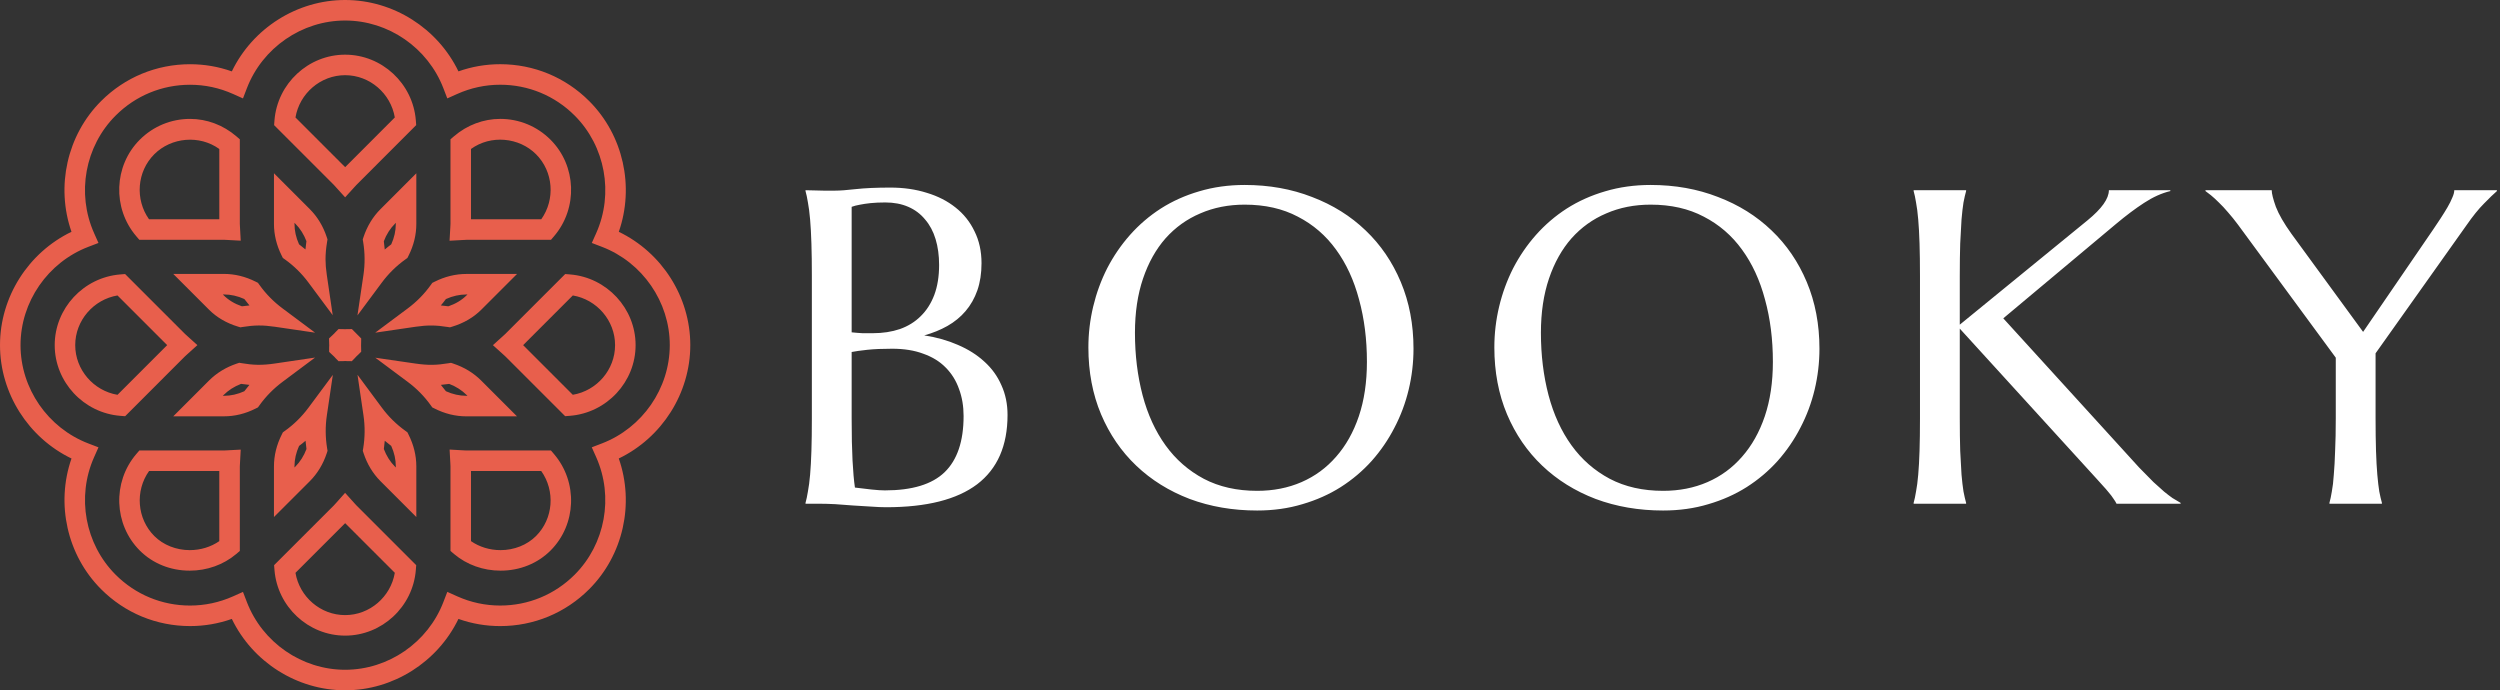 <svg width="268" height="74" viewBox="0 0 268 74" fill="none" xmlns="http://www.w3.org/2000/svg">
<rect x="0" y="0" width="268" height="74" fill="#333333" stroke="none"/>
<path d="M36.998 74C31.833 74 27.084 70.967 24.852 66.348C23.408 66.858 21.909 67.115 20.378 67.115C16.774 67.115 13.387 65.713 10.839 63.162C7.184 59.507 5.973 53.999 7.665 49.152C3.04 46.923 0.001 42.17 0 36.998C0 31.829 3.038 27.078 7.664 24.848C5.97 19.997 7.181 14.489 10.837 10.836C13.385 8.289 16.773 6.885 20.376 6.885C21.911 6.885 23.412 7.142 24.852 7.653C27.084 3.033 31.832 0 36.998 0C42.164 0 46.913 3.032 49.146 7.651C50.587 7.14 52.087 6.883 53.621 6.883C57.227 6.883 60.616 8.287 63.164 10.837C66.818 14.492 68.029 20 66.335 24.849C70.962 27.079 74 31.83 74 36.999C73.998 42.168 70.957 46.921 66.333 49.15C68.028 53.998 66.817 59.507 63.159 63.164C60.611 65.713 57.222 67.116 53.62 67.116C52.085 67.116 50.583 66.858 49.146 66.348C46.911 70.966 42.163 74 36.998 74ZM26.047 63.453L26.463 64.535C28.131 68.88 32.364 71.799 36.998 71.799C41.632 71.799 45.867 68.88 47.534 64.533L47.951 63.449L49.012 63.925C50.476 64.582 52.026 64.914 53.62 64.914C56.636 64.914 59.47 63.74 61.604 61.607C64.883 58.328 65.811 53.266 63.912 49.011L63.438 47.952L64.522 47.536C68.871 45.868 71.796 41.633 71.8 36.997C71.8 32.363 68.875 28.128 64.526 26.46L63.442 26.045L63.916 24.986C65.812 20.731 64.885 15.671 61.608 12.392C59.477 10.259 56.639 9.083 53.621 9.083C52.028 9.083 50.478 9.417 49.01 10.073L47.95 10.549L47.533 9.464C45.864 5.119 41.631 2.2 36.998 2.2C32.364 2.2 28.131 5.12 26.463 9.466L26.047 10.551L24.987 10.075C23.52 9.419 21.969 9.086 20.375 9.086C17.359 9.086 14.524 10.261 12.392 12.393C9.113 15.669 8.186 20.73 10.084 24.986L10.556 26.045L9.472 26.46C5.122 28.128 2.2 32.363 2.2 36.998C2.201 41.636 5.124 45.872 9.473 47.539L10.557 47.953L10.085 49.014C8.188 53.268 9.117 58.328 12.394 61.608C14.526 63.74 17.361 64.915 20.378 64.915C21.967 64.915 23.518 64.581 24.988 63.927L26.047 63.453ZM36.999 68.139C33.058 68.139 29.729 65.044 29.423 61.091L29.383 60.586L35.799 54.173C35.888 54.085 35.969 53.991 36.051 53.896L36.994 52.834L37.965 53.912C38.042 54 38.121 54.09 38.204 54.173L44.617 60.586L44.578 61.091C44.272 65.042 40.944 68.139 36.999 68.139ZM31.675 61.406C32.11 63.985 34.361 65.939 36.998 65.939C39.638 65.939 41.888 63.983 42.324 61.404L37.001 56.083L31.675 61.406ZM53.661 61.174C51.808 61.174 50.041 60.543 48.681 59.393L48.291 59.062V49.994C48.291 49.878 48.282 49.762 48.276 49.645L48.198 48.193L49.621 48.274C49.745 48.282 49.87 48.292 49.997 48.292H59.062L59.392 48.678C61.969 51.691 61.804 56.234 59.017 59.019C57.627 60.407 55.723 61.174 53.661 61.174ZM50.491 58.011C51.394 58.634 52.5 58.974 53.661 58.974C55.115 58.974 56.499 58.424 57.461 57.463C59.327 55.599 59.535 52.624 58.02 50.492H50.491V58.011H50.491ZM20.341 61.174C18.278 61.174 16.377 60.409 14.986 59.019C12.201 56.23 12.034 51.687 14.609 48.676L14.938 48.292H24.009C24.125 48.292 24.24 48.282 24.355 48.275L25.805 48.199L25.727 49.635C25.72 49.753 25.709 49.873 25.709 49.994V59.062L25.32 59.393C23.959 60.54 22.192 61.174 20.341 61.174ZM15.98 50.492C14.467 52.622 14.679 55.596 16.542 57.464C17.503 58.422 18.886 58.974 20.34 58.974C21.498 58.974 22.606 58.633 23.508 58.011V50.492H15.98ZM29.368 55.425V49.994C29.369 48.831 29.65 47.686 30.204 46.586L30.326 46.344L30.547 46.186C31.508 45.498 32.356 44.663 33.069 43.704L35.68 40.186L35.04 44.52C34.865 45.701 34.875 46.893 35.068 48.06L35.113 48.327L35.029 48.584C34.644 49.752 34.032 50.761 33.211 51.584L29.368 55.425ZM31.568 49.994V50.115L31.654 50.03C32.173 49.509 32.577 48.873 32.853 48.136C32.81 47.84 32.778 47.545 32.755 47.247C32.53 47.442 32.298 47.628 32.059 47.806C31.734 48.524 31.569 49.259 31.568 49.994ZM44.63 55.424L40.792 51.586C39.972 50.763 39.36 49.754 38.976 48.586L38.89 48.329L38.935 48.062C39.128 46.894 39.138 45.701 38.963 44.517L38.324 40.178L40.935 43.702C41.642 44.657 42.49 45.492 43.454 46.184L43.673 46.343L43.793 46.584C44.347 47.683 44.63 48.83 44.63 49.996L44.63 55.424ZM41.148 48.136C41.426 48.873 41.829 49.51 42.349 50.032L42.43 50.112V49.994C42.43 49.257 42.266 48.52 41.94 47.802C41.703 47.625 41.472 47.44 41.247 47.248C41.223 47.544 41.191 47.84 41.148 48.136ZM55.421 44.632H49.996C48.83 44.632 47.682 44.351 46.582 43.794L46.339 43.674L46.181 43.452C45.499 42.498 44.67 41.654 43.716 40.943L40.233 38.347L44.53 38.972C45.914 39.174 46.829 39.146 48.077 38.94L48.346 38.895L48.604 38.981C49.764 39.368 50.764 39.977 51.583 40.794L55.421 44.632ZM47.803 41.94C48.52 42.265 49.258 42.43 49.996 42.43H50.111L50.029 42.348C49.511 41.832 48.881 41.43 48.153 41.153C47.848 41.198 47.549 41.233 47.26 41.259C47.448 41.48 47.629 41.705 47.803 41.94ZM24.006 44.63H18.573L22.412 40.79C23.23 39.976 24.23 39.365 25.386 38.977L25.648 38.89L25.92 38.935C27.142 39.143 28.097 39.172 29.462 38.969L33.775 38.331L30.281 40.94C29.326 41.652 28.496 42.497 27.811 43.453L27.654 43.672L27.413 43.793C26.318 44.349 25.172 44.63 24.006 44.63ZM23.886 42.43H24.006C24.744 42.43 25.479 42.265 26.192 41.941C26.367 41.705 26.548 41.48 26.737 41.258C26.444 41.233 26.146 41.196 25.842 41.151C25.113 41.43 24.484 41.832 23.967 42.348L23.886 42.43ZM13.416 44.618L12.911 44.579C8.96 44.271 5.865 40.942 5.864 36.998C5.864 33.058 8.957 29.729 12.906 29.418L13.411 29.378L19.828 35.793C19.914 35.879 20.004 35.957 20.094 36.037L21.161 36.998L20.093 37.96C20.003 38.039 19.913 38.119 19.827 38.203L13.416 44.618ZM12.594 31.672C10.017 32.11 8.064 34.362 8.064 36.998C8.065 39.636 10.02 41.888 12.597 42.324L17.921 36.998L12.594 31.672ZM60.584 44.614L54.173 38.205C54.088 38.121 53.998 38.044 53.908 37.964L52.84 37.001L53.902 36.042C53.994 35.962 54.087 35.881 54.174 35.793L60.59 29.378L61.096 29.418C65.044 29.73 68.136 33.059 68.136 36.996C68.138 40.939 65.043 44.267 61.089 44.575L60.584 44.614ZM56.08 36.999L61.404 42.322C63.983 41.886 65.938 39.636 65.936 36.996C65.936 34.362 63.984 32.112 61.407 31.672L56.08 36.999ZM36.291 38.718L35.961 38.383C35.919 38.339 35.878 38.293 35.839 38.248L35.284 37.725V37.251C35.284 37.181 35.289 37.109 35.294 37.04L35.272 36.281L35.83 35.753C35.871 35.706 35.913 35.658 35.958 35.613L36.288 35.277L36.757 35.283C36.821 35.284 36.882 35.287 36.944 35.292C37.116 35.287 37.179 35.284 37.242 35.283L37.724 35.277L38.722 36.282L38.707 37.059L38.721 37.704L38.393 38.031C38.346 38.078 38.295 38.123 38.245 38.168L38.168 38.245C38.126 38.292 38.085 38.339 38.042 38.383L37.712 38.718L37.242 38.714C37.179 38.712 37.117 38.709 37.054 38.703L36.998 38.7C36.884 38.709 36.822 38.711 36.759 38.714L36.291 38.718ZM40.222 35.663L43.716 33.058C44.67 32.348 45.501 31.501 46.183 30.545L46.342 30.324L46.585 30.203C47.685 29.649 48.834 29.368 49.997 29.368H55.426L51.587 33.207C50.759 34.033 49.713 34.643 48.477 35.017L48.237 35.09L47.985 35.051C46.726 34.851 45.834 34.839 44.532 35.03L40.222 35.663ZM47.257 32.743C47.518 32.766 47.788 32.797 48.066 32.836C48.852 32.567 49.511 32.168 50.029 31.649L50.111 31.568H49.996C49.259 31.568 48.521 31.733 47.803 32.057C47.629 32.293 47.446 32.522 47.257 32.743ZM33.776 35.662L29.467 35.029C28.151 34.837 27.279 34.849 26.016 35.05L25.768 35.09L25.526 35.017C24.29 34.644 23.244 34.035 22.415 33.206L18.573 29.364H24.006C25.165 29.364 26.311 29.644 27.41 30.197L27.653 30.319L27.812 30.54C28.496 31.499 29.328 32.347 30.284 33.058L33.776 35.662ZM23.886 31.564L23.971 31.65C24.492 32.17 25.151 32.569 25.935 32.837C26.214 32.798 26.482 32.767 26.743 32.743C26.552 32.519 26.368 32.289 26.192 32.054C25.474 31.73 24.741 31.565 24.006 31.565H23.886L23.886 31.564ZM38.319 33.812L38.961 29.475C39.136 28.293 39.124 27.103 38.931 25.938L38.886 25.668L38.971 25.409C39.36 24.241 39.974 23.232 40.797 22.412L44.63 18.576V24.005C44.63 25.167 44.35 26.313 43.796 27.412L43.674 27.655L43.453 27.813C42.492 28.5 41.645 29.333 40.932 30.292L38.319 33.812ZM41.146 25.862C41.187 26.157 41.221 26.454 41.245 26.751C41.47 26.557 41.703 26.371 41.941 26.194C42.266 25.477 42.43 24.742 42.43 24.006V23.891L42.351 23.97C41.829 24.49 41.424 25.126 41.146 25.862ZM35.666 33.786L33.061 30.282C32.348 29.324 31.502 28.492 30.544 27.81L30.321 27.651L30.199 27.407C29.648 26.306 29.369 25.162 29.369 24.004V18.573L33.207 22.414C34.028 23.237 34.639 24.242 35.022 25.404L35.108 25.662L35.063 25.931C34.951 26.604 34.896 27.219 34.896 27.81C34.896 28.306 34.94 28.846 35.032 29.466L35.666 33.786ZM32.056 26.19C32.291 26.366 32.52 26.549 32.744 26.739C32.768 26.451 32.803 26.157 32.849 25.854C32.573 25.123 32.17 24.49 31.651 23.97L31.569 23.888V24.005C31.569 24.737 31.733 25.471 32.056 26.19ZM48.192 25.806L48.273 24.375C48.282 24.252 48.291 24.129 48.291 24.006V14.933L48.675 14.604C50.072 13.405 51.828 12.745 53.624 12.745C55.663 12.745 57.58 13.539 59.022 14.983C61.804 17.767 61.969 22.309 59.398 25.32L59.067 25.706L49.988 25.71C49.87 25.71 49.754 25.719 49.638 25.727L48.192 25.806ZM50.491 15.969V23.507L58.024 23.504C59.537 21.373 59.327 18.4 57.465 16.536C55.639 14.711 52.616 14.433 50.491 15.969ZM25.805 25.8L24.377 25.723C24.255 25.715 24.132 25.705 24.008 25.705H14.933L14.604 25.319C12.031 22.307 12.198 17.765 14.982 14.98C16.424 13.539 18.34 12.746 20.377 12.746C22.173 12.746 23.929 13.406 25.326 14.604L25.709 14.933V24.005C25.709 24.124 25.718 24.242 25.727 24.361L25.805 25.8ZM15.975 23.505H23.509V15.972C21.386 14.437 18.361 14.713 16.538 16.537C14.674 18.4 14.464 21.373 15.975 23.505ZM36.996 21.154L36.029 20.085C35.953 19.998 35.877 19.909 35.794 19.826L29.384 13.415L29.423 12.911C29.727 8.958 33.056 5.861 36.999 5.861C40.942 5.861 44.27 8.956 44.578 12.908L44.616 13.412L38.206 19.827C38.123 19.91 38.048 19.996 37.973 20.081L36.996 21.154ZM31.675 12.594L37.001 17.919L42.323 12.592C41.888 10.014 39.638 8.06 36.999 8.06C34.36 8.061 32.109 10.016 31.675 12.594Z" fill="#E85F4C"/>
<path d="M87.031 29.578C87.031 28.25 87.016 27.094 86.984 26.109C86.953 25.109 86.906 24.25 86.844 23.531C86.781 22.797 86.703 22.188 86.609 21.703C86.531 21.219 86.445 20.812 86.352 20.484V20.391C86.664 20.406 86.992 20.414 87.336 20.414C87.633 20.43 87.961 20.438 88.32 20.438C88.695 20.438 89.078 20.438 89.469 20.438C90.031 20.438 90.789 20.383 91.742 20.273C92.711 20.164 93.953 20.109 95.469 20.109C96.875 20.109 98.172 20.297 99.359 20.672C100.547 21.031 101.57 21.555 102.43 22.242C103.305 22.93 103.984 23.781 104.469 24.797C104.969 25.797 105.219 26.938 105.219 28.219C105.219 29.297 105.07 30.266 104.773 31.125C104.477 31.969 104.055 32.711 103.508 33.352C102.977 33.977 102.328 34.508 101.562 34.945C100.812 35.367 99.984 35.703 99.078 35.953C100.406 36.156 101.617 36.5 102.711 36.984C103.805 37.453 104.742 38.047 105.523 38.766C106.32 39.484 106.93 40.328 107.352 41.297C107.789 42.25 108.008 43.312 108.008 44.484C108.008 47.781 106.922 50.258 104.75 51.914C102.578 53.555 99.328 54.375 95 54.375C94.531 54.375 93.984 54.352 93.359 54.305C92.734 54.273 92.094 54.234 91.438 54.188C90.797 54.141 90.164 54.094 89.539 54.047C88.914 54.016 88.367 54 87.898 54H86.352V53.906C86.445 53.578 86.531 53.172 86.609 52.688C86.703 52.203 86.781 51.602 86.844 50.883C86.906 50.164 86.953 49.312 86.984 48.328C87.016 47.328 87.031 46.164 87.031 44.836V29.578ZM95.633 37.383C94.57 37.383 93.68 37.422 92.961 37.5C92.242 37.578 91.688 37.656 91.297 37.734V44.836C91.297 46.664 91.328 48.172 91.391 49.359C91.453 50.547 91.539 51.516 91.648 52.266C92.242 52.344 92.836 52.414 93.43 52.477C94.023 52.539 94.5 52.57 94.859 52.57C97.781 52.57 99.914 51.922 101.258 50.625C102.617 49.312 103.297 47.305 103.297 44.602C103.297 43.539 103.133 42.57 102.805 41.695C102.492 40.805 102.016 40.039 101.375 39.398C100.75 38.758 99.953 38.266 98.984 37.922C98.031 37.562 96.914 37.383 95.633 37.383ZM91.297 35.625C91.734 35.672 92.125 35.703 92.469 35.719C92.812 35.719 93.18 35.719 93.57 35.719C94.633 35.719 95.602 35.57 96.477 35.273C97.352 34.961 98.094 34.5 98.703 33.891C99.328 33.281 99.812 32.523 100.156 31.617C100.5 30.695 100.672 29.625 100.672 28.406C100.672 27.391 100.547 26.469 100.297 25.641C100.047 24.812 99.672 24.109 99.172 23.531C98.688 22.938 98.086 22.484 97.367 22.172C96.648 21.859 95.828 21.703 94.906 21.703C94.312 21.703 93.789 21.727 93.336 21.773C92.898 21.82 92.523 21.875 92.211 21.938C91.852 22 91.547 22.078 91.297 22.172V35.625ZM133.433 19.828C136.042 19.828 138.448 20.258 140.652 21.117C142.87 21.961 144.784 23.156 146.394 24.703C148.003 26.234 149.261 28.078 150.167 30.234C151.073 32.391 151.527 34.773 151.527 37.383C151.527 38.867 151.355 40.328 151.011 41.766C150.667 43.203 150.159 44.562 149.487 45.844C148.831 47.125 148.019 48.312 147.05 49.406C146.081 50.484 144.972 51.422 143.722 52.219C142.487 53 141.12 53.609 139.62 54.047C138.12 54.5 136.503 54.727 134.769 54.727C132.159 54.727 129.745 54.312 127.527 53.484C125.323 52.641 123.417 51.453 121.808 49.922C120.198 48.391 118.941 46.555 118.034 44.414C117.128 42.258 116.675 39.867 116.675 37.242C116.675 35.758 116.847 34.297 117.191 32.859C117.534 31.422 118.034 30.055 118.691 28.758C119.362 27.461 120.175 26.273 121.128 25.195C122.097 24.102 123.198 23.156 124.433 22.359C125.683 21.562 127.058 20.945 128.558 20.508C130.073 20.055 131.698 19.828 133.433 19.828ZM134.769 52.617C136.503 52.617 138.089 52.305 139.527 51.68C140.964 51.055 142.198 50.148 143.23 48.961C144.277 47.773 145.089 46.328 145.667 44.625C146.245 42.906 146.534 40.961 146.534 38.789C146.534 36.383 146.253 34.156 145.691 32.109C145.144 30.047 144.323 28.266 143.23 26.766C142.136 25.25 140.769 24.07 139.128 23.227C137.503 22.367 135.605 21.938 133.433 21.938C131.698 21.938 130.112 22.25 128.675 22.875C127.237 23.484 125.995 24.375 124.948 25.547C123.917 26.719 123.112 28.156 122.534 29.859C121.956 31.562 121.667 33.5 121.667 35.672C121.667 38.062 121.941 40.297 122.487 42.375C123.034 44.438 123.855 46.227 124.948 47.742C126.042 49.258 127.409 50.453 129.05 51.328C130.691 52.188 132.597 52.617 134.769 52.617ZM176.952 19.828C179.561 19.828 181.967 20.258 184.17 21.117C186.389 21.961 188.303 23.156 189.912 24.703C191.522 26.234 192.78 28.078 193.686 30.234C194.592 32.391 195.045 34.773 195.045 37.383C195.045 38.867 194.873 40.328 194.53 41.766C194.186 43.203 193.678 44.562 193.006 45.844C192.35 47.125 191.537 48.312 190.569 49.406C189.6 50.484 188.491 51.422 187.241 52.219C186.006 53 184.639 53.609 183.139 54.047C181.639 54.5 180.022 54.727 178.287 54.727C175.678 54.727 173.264 54.312 171.045 53.484C168.842 52.641 166.936 51.453 165.327 49.922C163.717 48.391 162.459 46.555 161.553 44.414C160.647 42.258 160.194 39.867 160.194 37.242C160.194 35.758 160.366 34.297 160.709 32.859C161.053 31.422 161.553 30.055 162.209 28.758C162.881 27.461 163.694 26.273 164.647 25.195C165.616 24.102 166.717 23.156 167.952 22.359C169.202 21.562 170.577 20.945 172.077 20.508C173.592 20.055 175.217 19.828 176.952 19.828ZM178.287 52.617C180.022 52.617 181.608 52.305 183.045 51.68C184.483 51.055 185.717 50.148 186.748 48.961C187.795 47.773 188.608 46.328 189.186 44.625C189.764 42.906 190.053 40.961 190.053 38.789C190.053 36.383 189.772 34.156 189.209 32.109C188.662 30.047 187.842 28.266 186.748 26.766C185.655 25.25 184.287 24.07 182.647 23.227C181.022 22.367 179.123 21.938 176.952 21.938C175.217 21.938 173.631 22.25 172.194 22.875C170.756 23.484 169.514 24.375 168.467 25.547C167.436 26.719 166.631 28.156 166.053 29.859C165.475 31.562 165.186 33.5 165.186 35.672C165.186 38.062 165.459 40.297 166.006 42.375C166.553 44.438 167.373 46.227 168.467 47.742C169.561 49.258 170.928 50.453 172.569 51.328C174.209 52.188 176.116 52.617 178.287 52.617ZM205.142 53.906C205.236 53.578 205.322 53.172 205.4 52.688C205.494 52.203 205.572 51.602 205.634 50.883C205.697 50.164 205.744 49.312 205.775 48.328C205.806 47.328 205.822 46.164 205.822 44.836V29.578C205.822 28.25 205.806 27.094 205.775 26.109C205.744 25.109 205.697 24.25 205.634 23.531C205.572 22.797 205.494 22.188 205.4 21.703C205.322 21.219 205.236 20.812 205.142 20.484V20.391H210.767V20.484C210.673 20.812 210.58 21.219 210.486 21.703C210.408 22.188 210.338 22.797 210.275 23.531C210.228 24.25 210.181 25.109 210.134 26.109C210.103 27.094 210.088 28.25 210.088 29.578V34.805L223.775 23.625C225.306 22.375 226.072 21.297 226.072 20.391H232.658V20.484C231.736 20.703 230.798 21.125 229.845 21.75C228.908 22.359 227.908 23.109 226.845 24L214.752 34.125L229.306 50.109C229.916 50.734 230.431 51.258 230.853 51.68C231.291 52.086 231.673 52.43 232.002 52.711C232.33 52.977 232.627 53.203 232.892 53.391C233.173 53.562 233.463 53.734 233.759 53.906V54H226.892C226.83 53.859 226.72 53.68 226.564 53.461C226.423 53.242 226.252 53.016 226.048 52.781C225.861 52.547 225.65 52.305 225.416 52.055C225.197 51.805 224.986 51.57 224.783 51.352L210.088 35.227V44.836C210.088 46.164 210.103 47.328 210.134 48.328C210.181 49.312 210.228 50.164 210.275 50.883C210.338 51.602 210.408 52.203 210.486 52.688C210.58 53.172 210.673 53.578 210.767 53.906V54H205.142V53.906ZM254.661 37.875V44.836C254.661 46.164 254.677 47.328 254.708 48.328C254.739 49.312 254.786 50.164 254.848 50.883C254.911 51.602 254.981 52.203 255.059 52.688C255.153 53.172 255.247 53.578 255.341 53.906V54H249.716V53.906C249.809 53.578 249.895 53.172 249.973 52.688C250.067 52.203 250.137 51.602 250.184 50.883C250.247 50.164 250.294 49.312 250.325 48.328C250.372 47.328 250.395 46.164 250.395 44.836V38.344L239.919 24.094C239.559 23.609 239.2 23.164 238.841 22.758C238.497 22.352 238.169 22 237.856 21.703C237.544 21.391 237.262 21.133 237.012 20.93C236.762 20.727 236.567 20.578 236.427 20.484V20.391H243.528C243.528 20.75 243.677 21.344 243.973 22.172C244.286 22.984 244.841 23.945 245.637 25.055L253.325 35.578L260.848 24.586C261.114 24.195 261.38 23.797 261.645 23.391C261.911 22.984 262.153 22.594 262.372 22.219C262.591 21.844 262.762 21.5 262.887 21.188C263.028 20.875 263.098 20.609 263.098 20.391H267.669V20.484C267.325 20.781 266.864 21.227 266.286 21.82C265.708 22.398 265.083 23.172 264.411 24.141L254.661 37.875Z" fill="white"/>
</svg>

